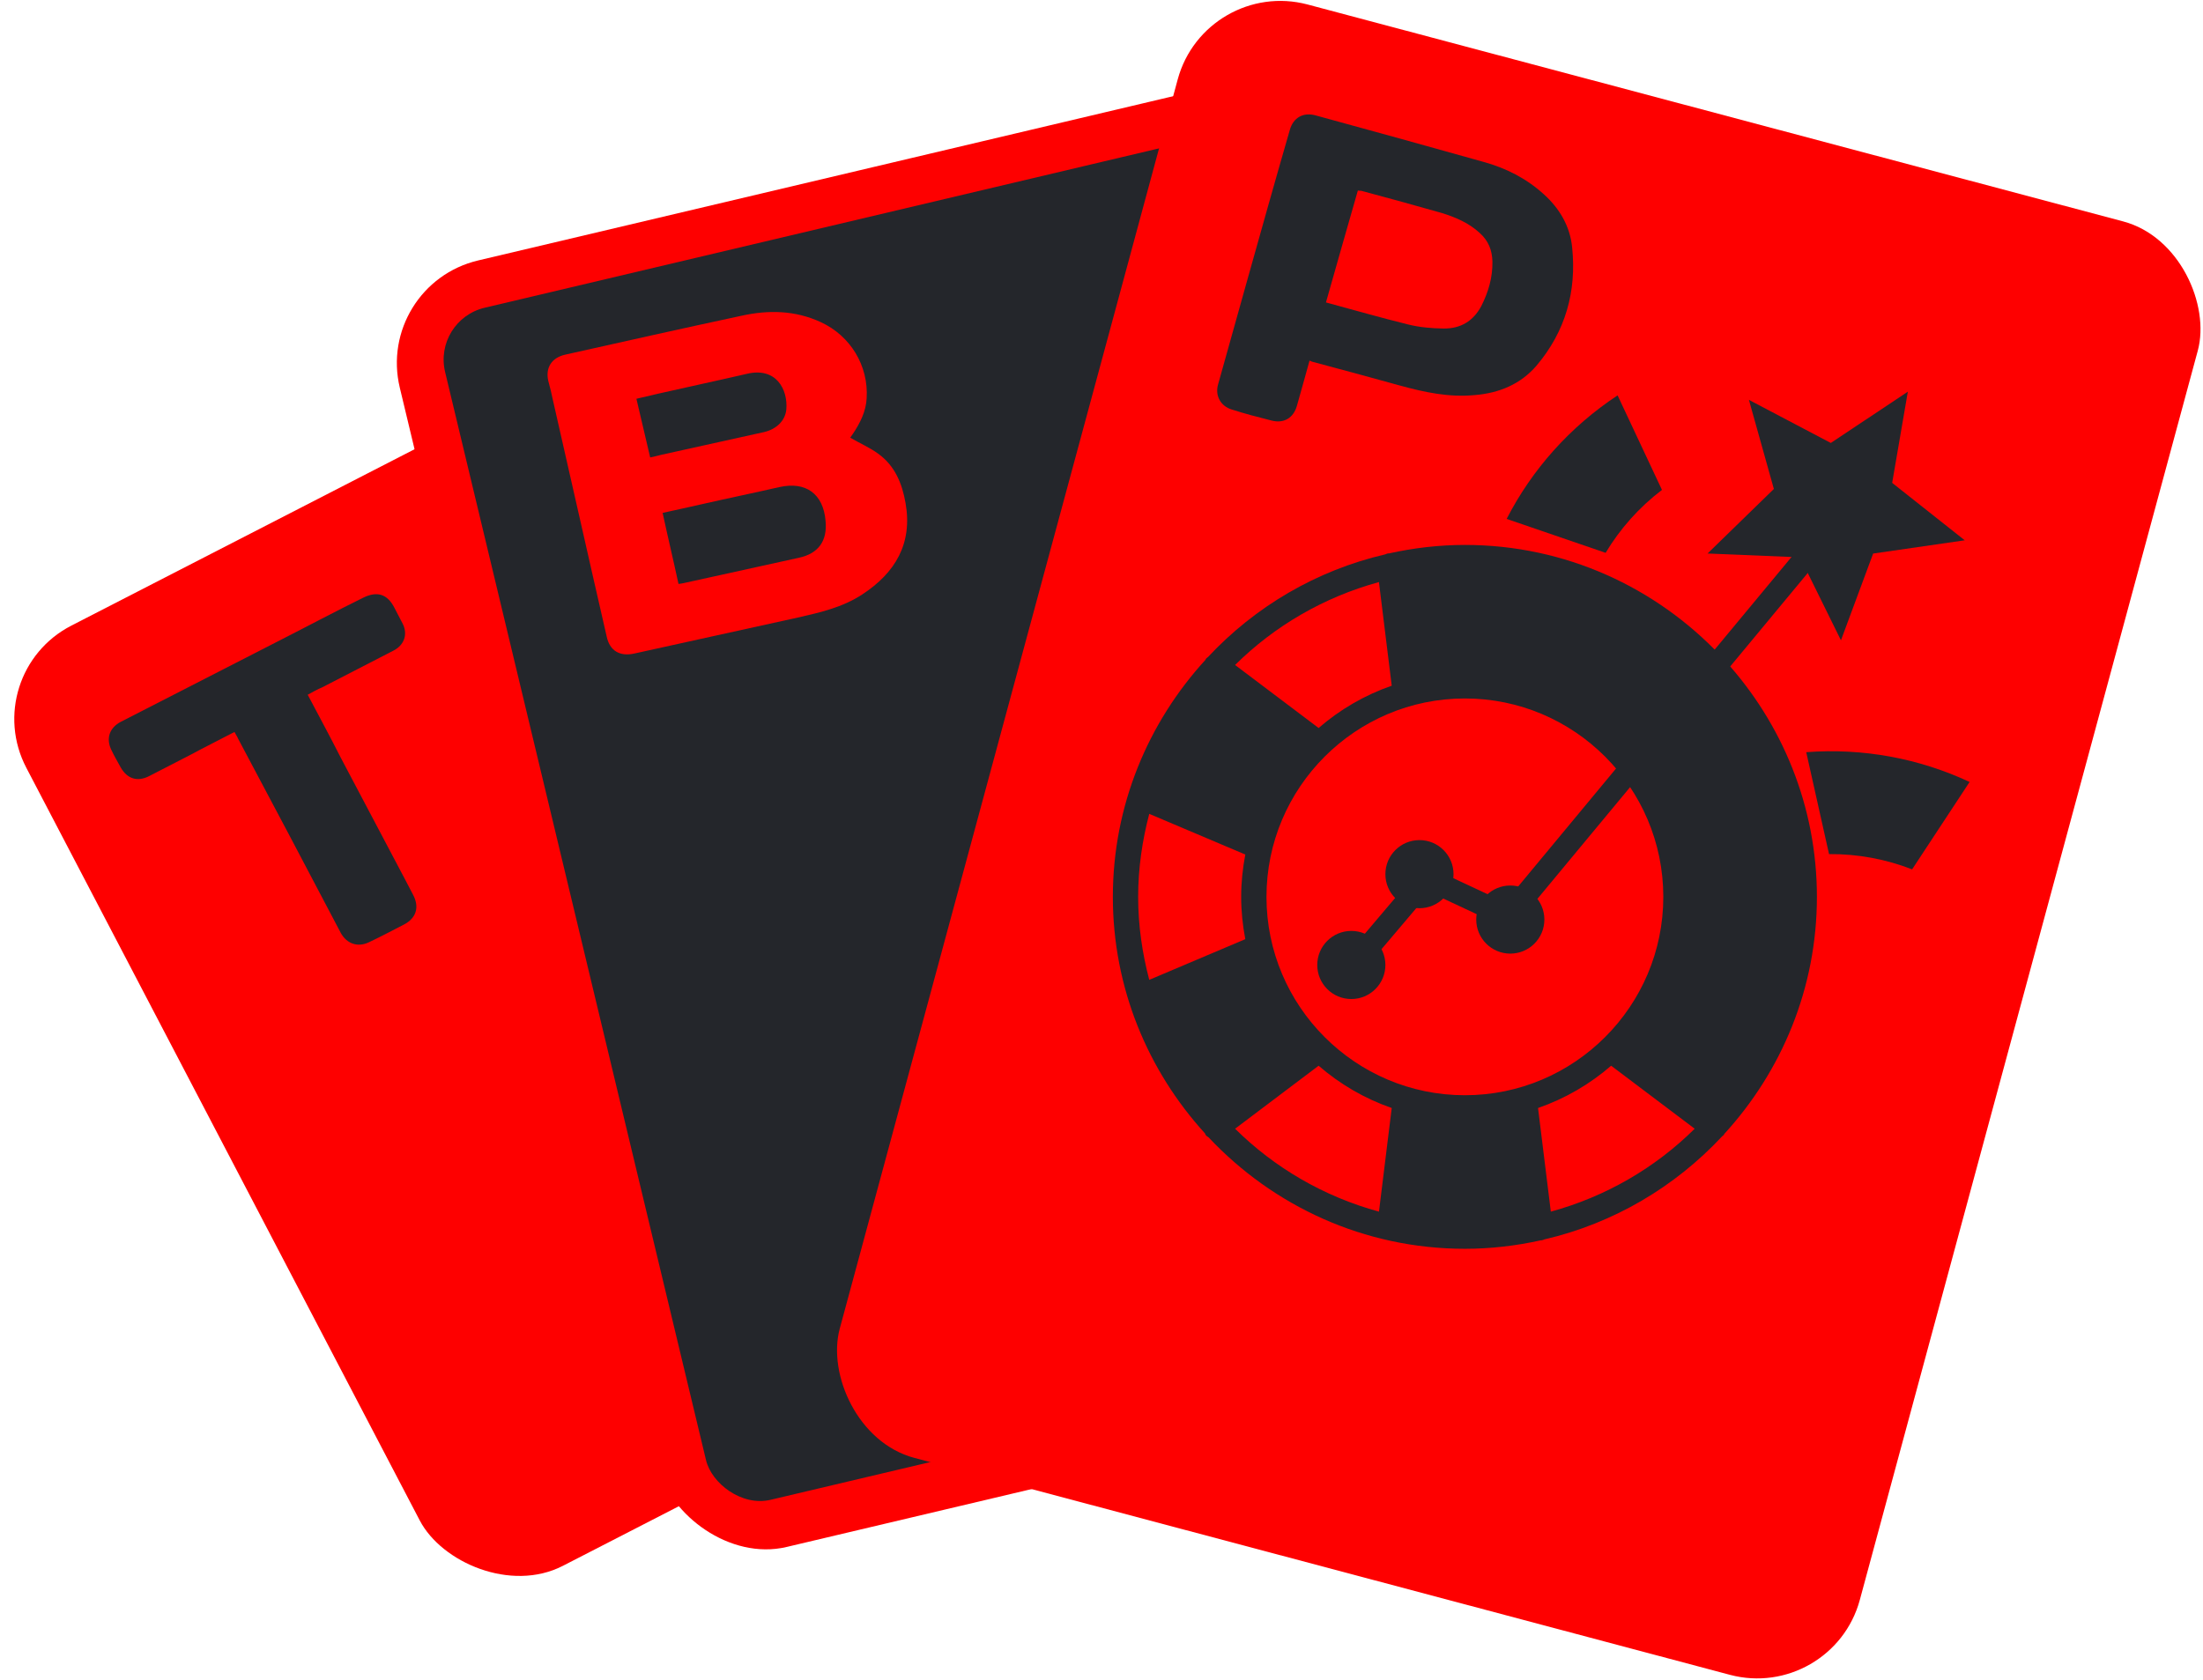 <svg width="97" height="74" viewBox="0 0 97 74" fill="none" xmlns="http://www.w3.org/2000/svg">
  <g clip-path="url(#clip0_8456_914)">
    <rect width="27.211" height="46.739" rx="4.661" transform="matrix(0.889 -0.457 0.463 0.886 -1 29.683)" fill="#FE0000"/>
    <rect width="41.513" height="58.294" rx="4.661" transform="matrix(0.973 -0.23 0.233 0.972 16.517 12.543)" fill="#FE0000"/>
    <rect width="39.412" height="54.015" rx="2.355" transform="matrix(0.973 -0.23 0.233 0.972 19.05 14.095)" fill="#24262B"/>
    <rect width="46.495" height="66.334" rx="4.661" transform="matrix(0.966 0.257 -0.261 0.965 53.072 -1)" fill="#FE0000"/>
    <path d="M57.659 15.885C57.467 16.566 57.297 17.208 57.105 17.869C56.956 18.41 56.525 18.666 55.977 18.519C55.389 18.371 54.821 18.223 54.233 18.035C53.746 17.888 53.487 17.423 53.636 16.922C54.062 15.399 54.488 13.876 54.914 12.352C55.532 10.148 56.149 7.944 56.787 5.739C56.937 5.178 57.388 4.922 57.956 5.09C60.41 5.763 62.865 6.437 65.32 7.13C66.314 7.404 67.204 7.857 67.969 8.55C68.674 9.182 69.132 9.972 69.223 10.898C69.423 12.831 68.933 14.595 67.652 16.107C66.949 16.923 66.008 17.314 64.928 17.401C63.787 17.508 62.711 17.274 61.636 16.979C60.337 16.621 59.039 16.264 57.76 15.926C57.74 15.906 57.72 15.906 57.659 15.885ZM58.383 13.32C59.621 13.657 60.797 13.993 61.995 14.289C62.502 14.416 63.031 14.462 63.56 14.469C64.313 14.478 64.867 14.143 65.221 13.484C65.534 12.864 65.725 12.223 65.713 11.519C65.699 11.016 65.541 10.612 65.159 10.265C64.676 9.817 64.089 9.569 63.48 9.38C62.304 9.044 61.147 8.728 59.971 8.412C59.91 8.392 59.869 8.411 59.788 8.39C59.319 10.033 58.851 11.656 58.383 13.32Z" fill="#24262B"/>
    <path d="M13.548 30.598C14.04 31.529 14.533 32.441 15.005 33.372C15.95 35.154 16.895 36.957 17.839 38.739C17.962 38.962 18.065 39.185 18.188 39.407C18.476 39.954 18.332 40.44 17.777 40.724C17.264 40.987 16.771 41.251 16.258 41.493C15.765 41.736 15.272 41.575 15.005 41.089C13.507 38.233 12.008 35.398 10.488 32.542C10.447 32.441 10.386 32.36 10.324 32.238C9.667 32.583 9.01 32.907 8.373 33.251C7.778 33.555 7.162 33.879 6.566 34.182C6.053 34.446 5.601 34.304 5.314 33.798C5.17 33.534 5.026 33.291 4.903 33.028C4.657 32.522 4.821 32.056 5.314 31.793C7.614 30.618 9.893 29.443 12.192 28.269C13.466 27.621 14.718 26.952 15.991 26.325C16.607 26.021 17.059 26.163 17.367 26.77C17.49 27.013 17.613 27.236 17.736 27.479C17.962 27.945 17.798 28.41 17.326 28.654C16.279 29.2 15.231 29.727 14.184 30.274C13.979 30.355 13.774 30.476 13.548 30.598Z" fill="#24262B"/>
    <path d="M37.435 19.276C37.859 19.525 38.304 19.714 38.667 19.982C39.412 20.518 39.724 21.307 39.872 22.154C40.187 23.929 39.43 25.223 37.964 26.182C37.097 26.75 36.114 26.974 35.131 27.198C32.736 27.718 30.34 28.259 27.944 28.78C27.288 28.93 26.845 28.66 26.713 28.035C25.918 24.583 25.144 21.111 24.349 17.639C24.293 17.356 24.217 17.053 24.14 16.771C24.008 16.185 24.301 15.748 24.895 15.618C27.475 15.04 30.056 14.462 32.656 13.905C33.844 13.644 35.006 13.665 36.139 14.187C37.454 14.793 38.246 16.114 38.16 17.54C38.129 18.123 37.875 18.621 37.561 19.098C37.519 19.157 37.477 19.217 37.435 19.276ZM29.875 25.718C29.977 25.7 30.038 25.701 30.1 25.682C31.8 25.309 33.479 24.937 35.178 24.565C36.038 24.379 36.436 23.823 36.35 22.937C36.249 21.749 35.483 21.192 34.316 21.453C33.169 21.715 32.002 21.955 30.855 22.217C30.302 22.348 29.75 22.459 29.176 22.589C29.402 23.639 29.649 24.668 29.875 25.718ZM28.628 20.147C28.813 20.11 28.956 20.072 29.099 20.035C30.615 19.699 32.13 19.364 33.646 19.029C34.199 18.898 34.572 18.522 34.622 18.041C34.699 17.137 34.166 16.163 32.896 16.462C31.606 16.761 30.295 17.04 28.985 17.338C28.677 17.413 28.349 17.488 28.022 17.563C28.231 18.431 28.419 19.279 28.628 20.147Z" fill="#FE0000"/>
    <path d="M75.922 49.941C78.446 47.183 80 43.524 80 39.501C80 35.489 78.455 31.841 75.946 29.086C75.933 29.061 75.927 29.034 75.91 29.011C75.864 28.95 75.807 28.901 75.744 28.864C72.917 25.877 68.927 24 64.5 24C63.349 24 62.23 24.136 61.151 24.375C61.141 24.375 61.132 24.371 61.122 24.372C61.076 24.378 61.037 24.398 60.996 24.415C57.953 25.122 55.258 26.724 53.193 28.933C53.16 28.96 53.125 28.982 53.098 29.016C53.087 29.03 53.086 29.046 53.077 29.061C50.554 31.819 49 35.477 49 39.501C49 43.511 50.545 47.16 53.053 49.914C53.067 49.939 53.072 49.967 53.09 49.99C53.125 50.037 53.174 50.065 53.22 50.097C56.049 53.107 60.053 55 64.5 55C65.644 55 66.755 54.867 67.829 54.63C67.846 54.63 67.862 54.63 67.878 54.627C67.924 54.622 67.962 54.601 68.003 54.586C71.057 53.876 73.761 52.264 75.83 50.043C75.853 50.022 75.883 50.009 75.903 49.983C75.912 49.971 75.914 49.954 75.922 49.941ZM50.114 39.501C50.114 38.235 50.295 37.014 50.603 35.844L54.832 37.636C54.716 38.241 54.65 38.863 54.65 39.5C54.65 40.138 54.716 40.759 54.832 41.363L50.603 43.155C50.295 41.986 50.114 40.765 50.114 39.501ZM58.06 32.063L54.382 29.288C56.118 27.567 58.293 26.298 60.716 25.636L61.279 30.2C60.085 30.615 58.996 31.251 58.06 32.063ZM58.06 46.937C58.997 47.749 60.085 48.385 61.279 48.8L60.717 53.364C58.293 52.702 56.118 51.432 54.382 49.712L58.06 46.937ZM55.764 39.501C55.764 34.682 59.682 30.762 64.5 30.762C69.318 30.762 73.237 34.682 73.237 39.501C73.237 44.319 69.318 48.237 64.5 48.237C59.682 48.237 55.764 44.319 55.764 39.501ZM70.94 46.937L74.619 49.712C72.883 51.433 70.708 52.702 68.284 53.364L67.721 48.8C68.915 48.385 70.004 47.749 70.94 46.937Z" fill="#24262B"/>
    <path d="M70.697 24.348L66.339 22.854C67.454 20.679 69.126 18.797 71.224 17.413L73.178 21.577C72.172 22.342 71.335 23.285 70.697 24.348Z" fill="#24262B"/>
    <path d="M84.192 38.289L86.723 34.44C84.51 33.403 82.035 32.938 79.53 33.128L80.534 37.617C81.798 37.606 83.037 37.839 84.192 38.289Z" fill="#24262B"/>
    <circle cx="59.5" cy="42.5" r="1.5" fill="#24262B"/>
    <circle cx="62.5" cy="38.5" r="1.5" fill="#24262B"/>
    <circle cx="66.5" cy="40.5" r="1.5" fill="#24262B"/>
    <path d="M59.978 42.035L62.819 38.682L66.405 40.358L81.121 22.615" stroke="#24262B"/>
    <path d="M84.004 17.251L83.314 21.267L86.509 23.796L82.476 24.38L81.059 28.2L79.257 24.546L75.186 24.378L78.105 21.535L77.006 17.611L80.612 19.509L84.004 17.251Z" fill="#24262B"/>
  </g>
  <defs>
    <clipPath id="clip0_8456_914">
      <rect width="97" height="74" fill="white"/>
    </clipPath>
  </defs>
</svg>